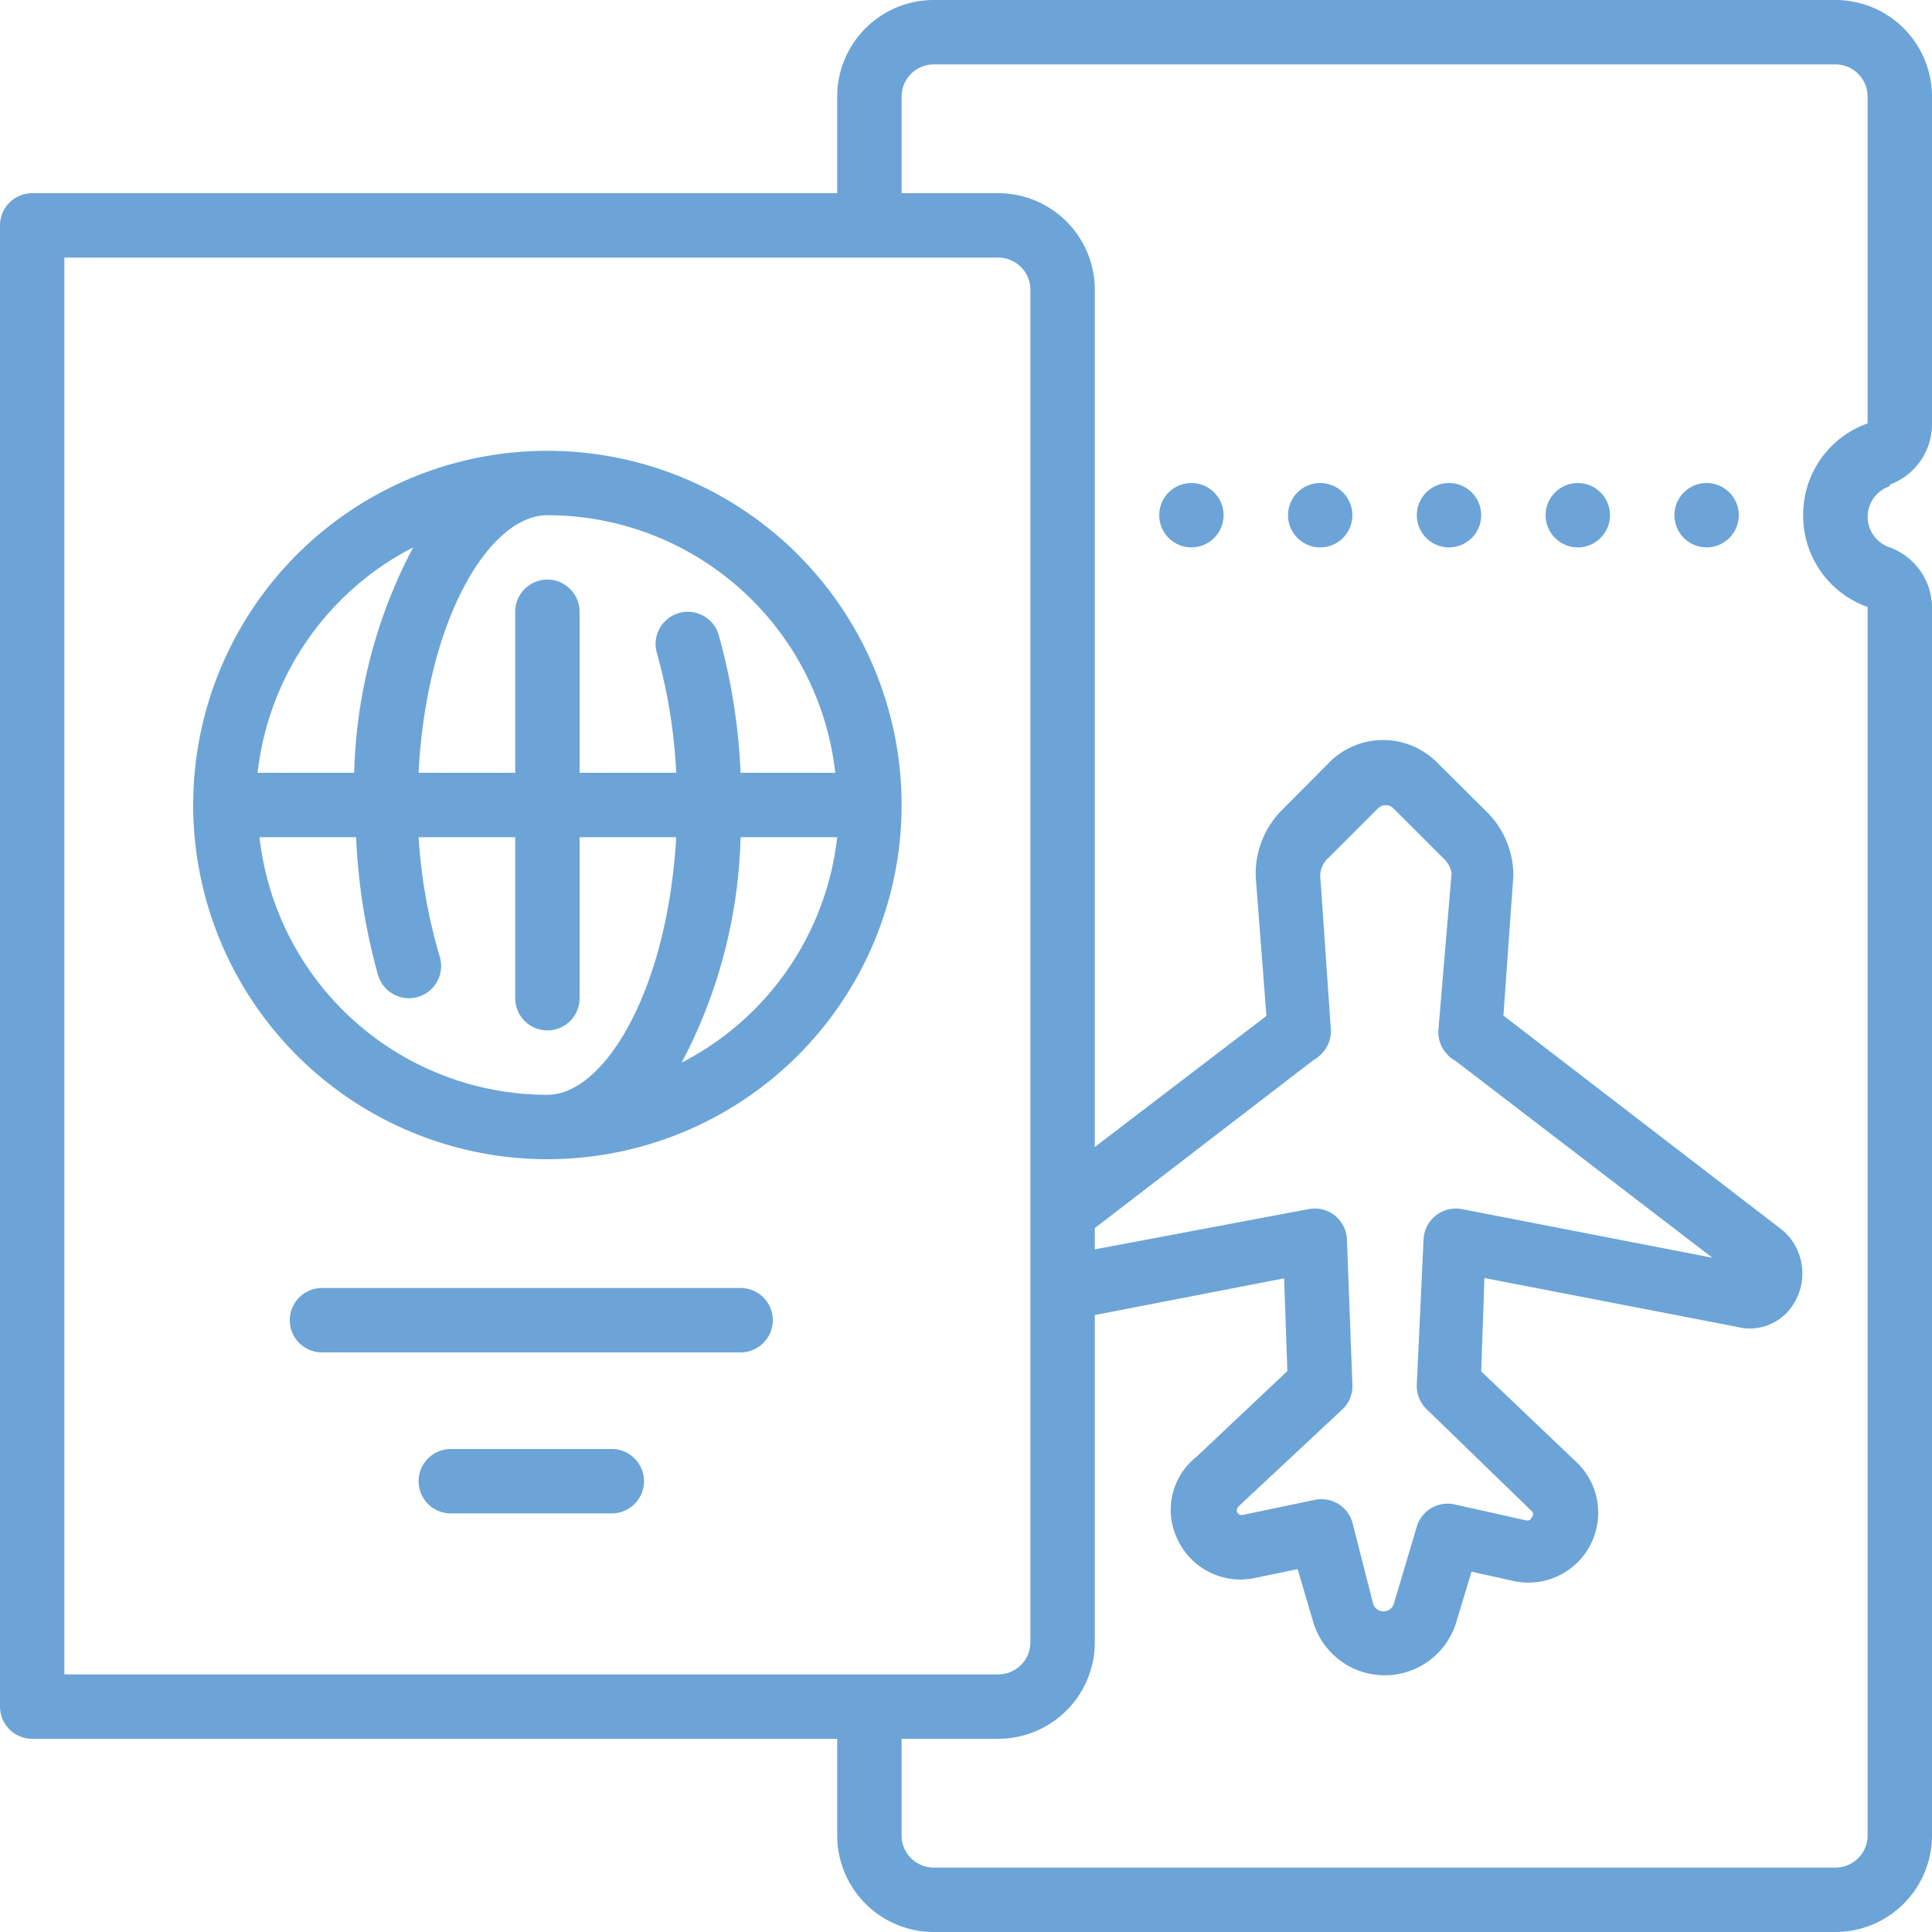 <svg xmlns="http://www.w3.org/2000/svg" viewBox="0 0 60 60"><defs><style>.cls-1{fill:#6ca4d8;}</style></defs><g id="Calque_2" data-name="Calque 2"><g id="Calque_1-2" data-name="Calque 1"><path class="cls-1" d="M58.69,15.05A2,2,0,0,0,60,13.15V3a3,3,0,0,0-3-3H29a3,3,0,0,0-3,3V6H1A1,1,0,0,0,0,7V53a1,1,0,0,0,1,1H26v3a3,3,0,0,0,3,3H57a3,3,0,0,0,3-3V18.85A2,2,0,0,0,58.69,17a1,1,0,0,1,0-1.9ZM2,52V8H31a1,1,0,0,1,1,1V51a1,1,0,0,1-1,1ZM56,16a3,3,0,0,0,2,2.85V57a1,1,0,0,1-1,1H29a1,1,0,0,1-1-1V54h3a3,3,0,0,0,3-3V40.84l5.88-1.14.1,2.88-2.82,2.66a2.1,2.1,0,0,0-.6,2.55A2.16,2.16,0,0,0,39,49l1.3-.27.47,1.6a2.32,2.32,0,0,0,4.47,0l.46-1.52,1.35.3a2.17,2.17,0,0,0,1.88-3.73L46,42.59l.1-2.9,7.81,1.51a1.6,1.6,0,0,0,1.8-.72,1.78,1.78,0,0,0-.19-2.12l-.13-.13-8.7-6.69L47,27.18a2.8,2.8,0,0,0-.86-2l-1.54-1.53a2.36,2.36,0,0,0-3.29,0l-1.51,1.52A2.79,2.79,0,0,0,39,27.26l.33,4.29L34,35.62V9a3,3,0,0,0-3-3H28V3a1,1,0,0,1,1-1H57a1,1,0,0,1,1,1l0,10.15A3,3,0,0,0,56,16ZM41,27.18a.78.78,0,0,1,.28-.56l1.52-1.52a.34.34,0,0,1,.47,0l1.55,1.55a.79.79,0,0,1,.26.47L44.67,32a1,1,0,0,0,.28.75.66.66,0,0,0,.23.18l8,6.13-7.78-1.51a1,1,0,0,0-.81.2,1,1,0,0,0-.38.74L44,43a1,1,0,0,0,.3.76l3.27,3.17a.13.13,0,0,1,0,.19.14.14,0,0,1-.16.1l-2.24-.5a1,1,0,0,0-1.17.69l-.72,2.42a.34.34,0,0,1-.63,0L42,47.28a1,1,0,0,0-1.17-.7l-2.2.46a.17.17,0,0,1-.22-.1c0-.07,0-.11.1-.2l3.21-3A1,1,0,0,0,42,43l-.17-4.51a1,1,0,0,0-1.19-.94L34,38.8v-.66l6.78-5.21a1.18,1.18,0,0,0,.28-.22,1,1,0,0,0,.27-.75Z"/><circle class="cls-1" cx="37" cy="16" r="1"/><circle class="cls-1" cx="41" cy="16" r="1"/><circle class="cls-1" cx="45" cy="16" r="1"/><circle class="cls-1" cx="49" cy="16" r="1"/><circle class="cls-1" cx="53" cy="16" r="1"/><path class="cls-1" d="M17,14A11,11,0,1,0,28,25,11,11,0,0,0,17,14Zm-4.17,3A15.83,15.83,0,0,0,11,24h-3A9,9,0,0,1,12.83,17ZM17,34a9,9,0,0,1-8.94-8h3a18.82,18.82,0,0,0,.68,4.28,1,1,0,0,0,1.92-.56A16.7,16.7,0,0,1,13,26h3v5a1,1,0,0,0,2,0V26h3C20.73,30.76,18.77,34,17,34Zm4.17-1A15.83,15.83,0,0,0,23,26h3A9,9,0,0,1,21.17,33ZM23,24a18.82,18.82,0,0,0-.68-4.28,1,1,0,0,0-1.92.56A16.7,16.7,0,0,1,21,24H18V19a1,1,0,0,0-2,0v5H13c.24-4.76,2.2-8,4-8a9,9,0,0,1,8.94,8Z"/><path class="cls-1" d="M23,40H10a1,1,0,0,0,0,2H23a1,1,0,0,0,0-2Z"/><path class="cls-1" d="M19,45H14a1,1,0,0,0,0,2h5a1,1,0,0,0,0-2Z"/></g></g></svg>